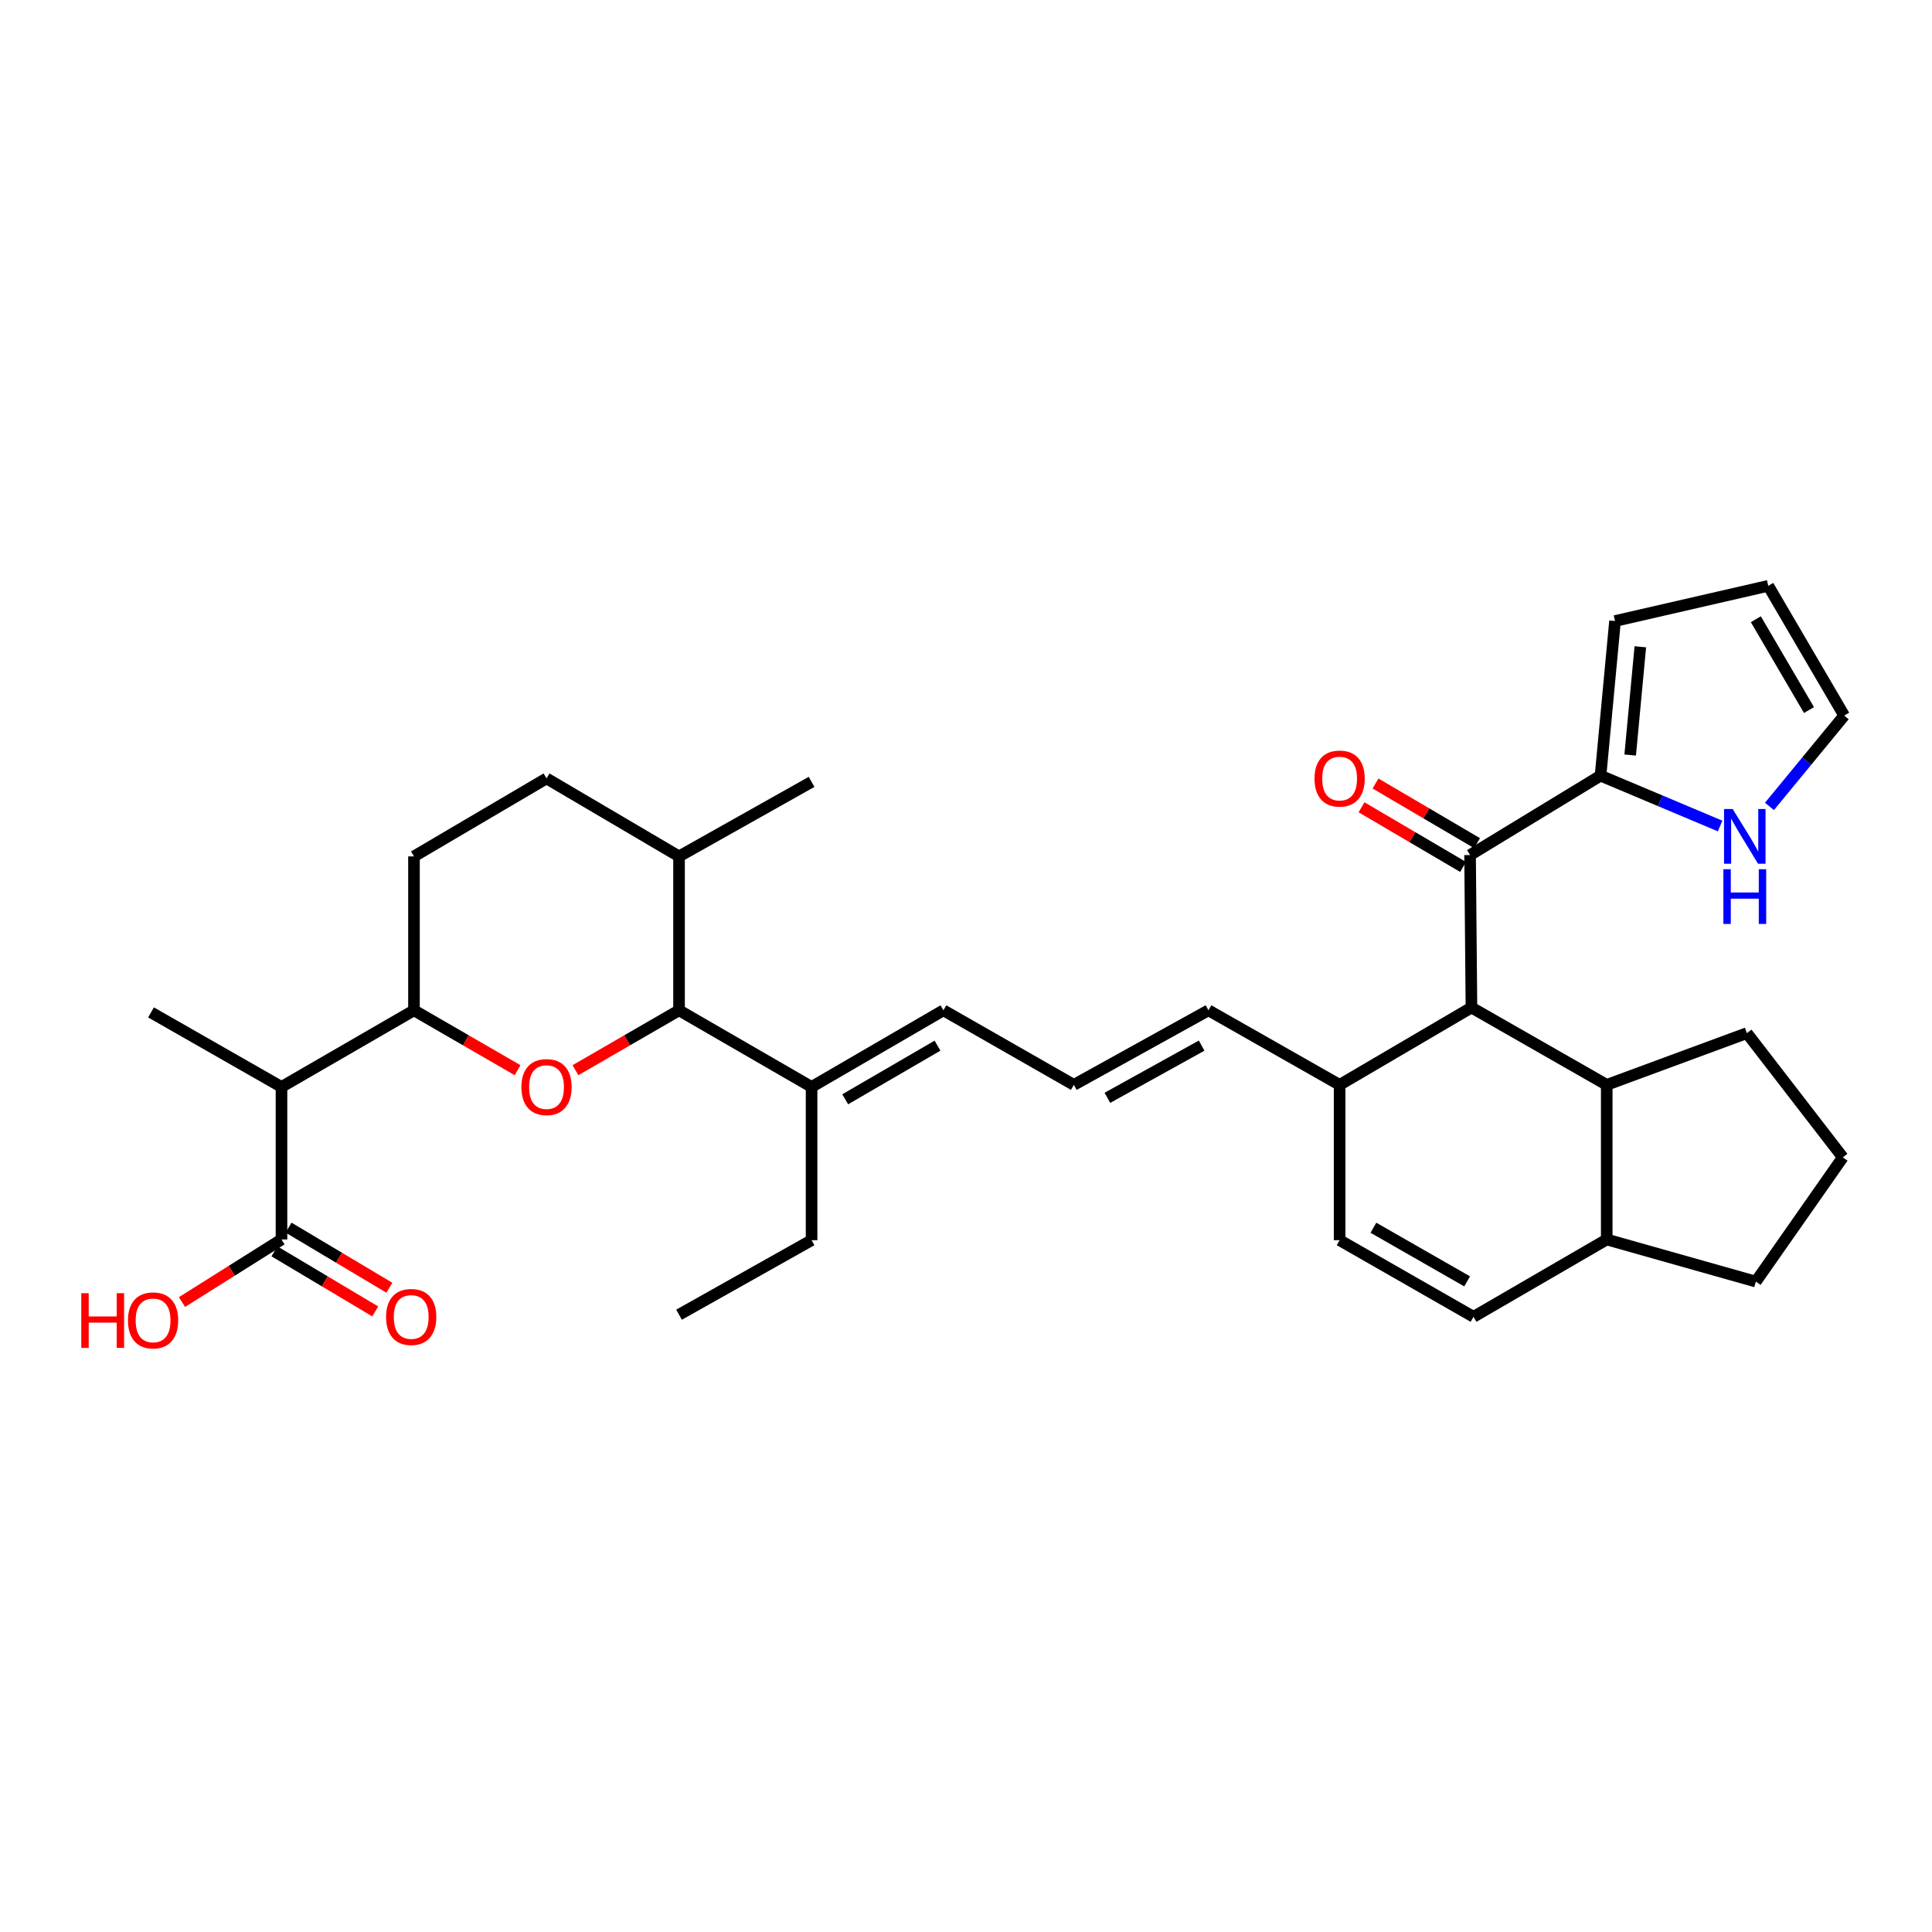 <?xml version='1.0' encoding='iso-8859-1'?>
<svg version='1.1' baseProfile='full'
              xmlns='http://www.w3.org/2000/svg'
                      xmlns:rdkit='http://www.rdkit.org/xml'
                      xmlns:xlink='http://www.w3.org/1999/xlink'
                  xml:space='preserve'
width='1000px' height='1000px' viewBox='0 0 1000 1000'>
<!-- END OF HEADER -->
<rect style='opacity:1.0;fill:#FFFFFF;stroke:none' width='1000' height='1000' x='0' y='0'> </rect>
<path class='bond-2' d='M 267.897,553.934 L 241.085,538.434' style='fill:none;fill-rule:evenodd;stroke:#FF0000;stroke-width:6px;stroke-linecap:butt;stroke-linejoin:miter;stroke-opacity:1' />
<path class='bond-2' d='M 241.085,538.434 L 214.273,522.934' style='fill:none;fill-rule:evenodd;stroke:#000000;stroke-width:6px;stroke-linecap:butt;stroke-linejoin:miter;stroke-opacity:1' />
<path class='bond-3' d='M 297.859,553.932 L 324.663,538.433' style='fill:none;fill-rule:evenodd;stroke:#FF0000;stroke-width:6px;stroke-linecap:butt;stroke-linejoin:miter;stroke-opacity:1' />
<path class='bond-3' d='M 324.663,538.433 L 351.468,522.934' style='fill:none;fill-rule:evenodd;stroke:#000000;stroke-width:6px;stroke-linecap:butt;stroke-linejoin:miter;stroke-opacity:1' />
<path class='bond-0' d='M 760.905,442.573 L 761.618,521.498' style='fill:none;fill-rule:evenodd;stroke:#000000;stroke-width:6px;stroke-linecap:butt;stroke-linejoin:miter;stroke-opacity:1' />
<path class='bond-5' d='M 760.905,442.573 L 828.439,401.476' style='fill:none;fill-rule:evenodd;stroke:#000000;stroke-width:6px;stroke-linecap:butt;stroke-linejoin:miter;stroke-opacity:1' />
<path class='bond-17' d='M 764.521,436.417 L 738.24,420.977' style='fill:none;fill-rule:evenodd;stroke:#000000;stroke-width:6px;stroke-linecap:butt;stroke-linejoin:miter;stroke-opacity:1' />
<path class='bond-17' d='M 738.24,420.977 L 711.96,405.537' style='fill:none;fill-rule:evenodd;stroke:#FF0000;stroke-width:6px;stroke-linecap:butt;stroke-linejoin:miter;stroke-opacity:1' />
<path class='bond-17' d='M 757.288,448.728 L 731.008,433.288' style='fill:none;fill-rule:evenodd;stroke:#000000;stroke-width:6px;stroke-linecap:butt;stroke-linejoin:miter;stroke-opacity:1' />
<path class='bond-17' d='M 731.008,433.288 L 704.727,417.847' style='fill:none;fill-rule:evenodd;stroke:#FF0000;stroke-width:6px;stroke-linecap:butt;stroke-linejoin:miter;stroke-opacity:1' />
<path class='bond-1' d='M 761.618,521.498 L 693.386,561.524' style='fill:none;fill-rule:evenodd;stroke:#000000;stroke-width:6px;stroke-linecap:butt;stroke-linejoin:miter;stroke-opacity:1' />
<path class='bond-7' d='M 761.618,521.498 L 831.644,561.524' style='fill:none;fill-rule:evenodd;stroke:#000000;stroke-width:6px;stroke-linecap:butt;stroke-linejoin:miter;stroke-opacity:1' />
<path class='bond-4' d='M 214.273,522.934 L 145.699,562.595' style='fill:none;fill-rule:evenodd;stroke:#000000;stroke-width:6px;stroke-linecap:butt;stroke-linejoin:miter;stroke-opacity:1' />
<path class='bond-21' d='M 214.273,522.934 L 214.273,443.271' style='fill:none;fill-rule:evenodd;stroke:#000000;stroke-width:6px;stroke-linecap:butt;stroke-linejoin:miter;stroke-opacity:1' />
<path class='bond-11' d='M 351.468,522.934 L 420.074,562.595' style='fill:none;fill-rule:evenodd;stroke:#000000;stroke-width:6px;stroke-linecap:butt;stroke-linejoin:miter;stroke-opacity:1' />
<path class='bond-20' d='M 351.468,522.934 L 351.468,443.271' style='fill:none;fill-rule:evenodd;stroke:#000000;stroke-width:6px;stroke-linecap:butt;stroke-linejoin:miter;stroke-opacity:1' />
<path class='bond-6' d='M 145.699,562.595 L 145.699,641.552' style='fill:none;fill-rule:evenodd;stroke:#000000;stroke-width:6px;stroke-linecap:butt;stroke-linejoin:miter;stroke-opacity:1' />
<path class='bond-26' d='M 145.699,562.595 L 78.164,524.021' style='fill:none;fill-rule:evenodd;stroke:#000000;stroke-width:6px;stroke-linecap:butt;stroke-linejoin:miter;stroke-opacity:1' />
<path class='bond-10' d='M 828.439,401.476 L 859.386,414.509' style='fill:none;fill-rule:evenodd;stroke:#000000;stroke-width:6px;stroke-linecap:butt;stroke-linejoin:miter;stroke-opacity:1' />
<path class='bond-10' d='M 859.386,414.509 L 890.332,427.543' style='fill:none;fill-rule:evenodd;stroke:#0000FF;stroke-width:6px;stroke-linecap:butt;stroke-linejoin:miter;stroke-opacity:1' />
<path class='bond-16' d='M 828.439,401.476 L 835.935,321.44' style='fill:none;fill-rule:evenodd;stroke:#000000;stroke-width:6px;stroke-linecap:butt;stroke-linejoin:miter;stroke-opacity:1' />
<path class='bond-16' d='M 843.779,390.802 L 849.027,334.777' style='fill:none;fill-rule:evenodd;stroke:#000000;stroke-width:6px;stroke-linecap:butt;stroke-linejoin:miter;stroke-opacity:1' />
<path class='bond-22' d='M 142.043,647.684 L 168.135,663.239' style='fill:none;fill-rule:evenodd;stroke:#000000;stroke-width:6px;stroke-linecap:butt;stroke-linejoin:miter;stroke-opacity:1' />
<path class='bond-22' d='M 168.135,663.239 L 194.227,678.795' style='fill:none;fill-rule:evenodd;stroke:#FF0000;stroke-width:6px;stroke-linecap:butt;stroke-linejoin:miter;stroke-opacity:1' />
<path class='bond-22' d='M 149.354,635.42 L 175.446,650.975' style='fill:none;fill-rule:evenodd;stroke:#000000;stroke-width:6px;stroke-linecap:butt;stroke-linejoin:miter;stroke-opacity:1' />
<path class='bond-22' d='M 175.446,650.975 L 201.538,666.531' style='fill:none;fill-rule:evenodd;stroke:#FF0000;stroke-width:6px;stroke-linecap:butt;stroke-linejoin:miter;stroke-opacity:1' />
<path class='bond-25' d='M 145.699,641.552 L 119.948,657.748' style='fill:none;fill-rule:evenodd;stroke:#000000;stroke-width:6px;stroke-linecap:butt;stroke-linejoin:miter;stroke-opacity:1' />
<path class='bond-25' d='M 119.948,657.748 L 94.198,673.944' style='fill:none;fill-rule:evenodd;stroke:#FF0000;stroke-width:6px;stroke-linecap:butt;stroke-linejoin:miter;stroke-opacity:1' />
<path class='bond-27' d='M 831.644,561.524 L 904.184,534.745' style='fill:none;fill-rule:evenodd;stroke:#000000;stroke-width:6px;stroke-linecap:butt;stroke-linejoin:miter;stroke-opacity:1' />
<path class='bond-34' d='M 831.644,561.524 L 831.644,641.552' style='fill:none;fill-rule:evenodd;stroke:#000000;stroke-width:6px;stroke-linecap:butt;stroke-linejoin:miter;stroke-opacity:1' />
<path class='bond-8' d='M 693.386,641.917 L 693.386,561.524' style='fill:none;fill-rule:evenodd;stroke:#000000;stroke-width:6px;stroke-linecap:butt;stroke-linejoin:miter;stroke-opacity:1' />
<path class='bond-9' d='M 693.386,641.917 L 762.689,681.578' style='fill:none;fill-rule:evenodd;stroke:#000000;stroke-width:6px;stroke-linecap:butt;stroke-linejoin:miter;stroke-opacity:1' />
<path class='bond-9' d='M 710.873,635.474 L 759.385,663.237' style='fill:none;fill-rule:evenodd;stroke:#000000;stroke-width:6px;stroke-linecap:butt;stroke-linejoin:miter;stroke-opacity:1' />
<path class='bond-14' d='M 762.689,681.578 L 831.644,641.552' style='fill:none;fill-rule:evenodd;stroke:#000000;stroke-width:6px;stroke-linecap:butt;stroke-linejoin:miter;stroke-opacity:1' />
<path class='bond-18' d='M 915.862,417.406 L 935.204,393.898' style='fill:none;fill-rule:evenodd;stroke:#0000FF;stroke-width:6px;stroke-linecap:butt;stroke-linejoin:miter;stroke-opacity:1' />
<path class='bond-18' d='M 935.204,393.898 L 954.545,370.39' style='fill:none;fill-rule:evenodd;stroke:#000000;stroke-width:6px;stroke-linecap:butt;stroke-linejoin:miter;stroke-opacity:1' />
<path class='bond-15' d='M 420.074,562.595 L 488.314,522.934' style='fill:none;fill-rule:evenodd;stroke:#000000;stroke-width:6px;stroke-linecap:butt;stroke-linejoin:miter;stroke-opacity:1' />
<path class='bond-15' d='M 437.484,568.99 L 485.253,541.228' style='fill:none;fill-rule:evenodd;stroke:#000000;stroke-width:6px;stroke-linecap:butt;stroke-linejoin:miter;stroke-opacity:1' />
<path class='bond-28' d='M 420.074,562.595 L 420.074,641.917' style='fill:none;fill-rule:evenodd;stroke:#000000;stroke-width:6px;stroke-linecap:butt;stroke-linejoin:miter;stroke-opacity:1' />
<path class='bond-12' d='M 693.386,561.524 L 625.502,522.934' style='fill:none;fill-rule:evenodd;stroke:#000000;stroke-width:6px;stroke-linecap:butt;stroke-linejoin:miter;stroke-opacity:1' />
<path class='bond-13' d='M 555.817,561.524 L 488.314,522.934' style='fill:none;fill-rule:evenodd;stroke:#000000;stroke-width:6px;stroke-linecap:butt;stroke-linejoin:miter;stroke-opacity:1' />
<path class='bond-19' d='M 555.817,561.524 L 625.502,522.934' style='fill:none;fill-rule:evenodd;stroke:#000000;stroke-width:6px;stroke-linecap:butt;stroke-linejoin:miter;stroke-opacity:1' />
<path class='bond-19' d='M 573.187,568.226 L 621.966,541.213' style='fill:none;fill-rule:evenodd;stroke:#000000;stroke-width:6px;stroke-linecap:butt;stroke-linejoin:miter;stroke-opacity:1' />
<path class='bond-30' d='M 831.644,641.552 L 908.824,663.35' style='fill:none;fill-rule:evenodd;stroke:#000000;stroke-width:6px;stroke-linecap:butt;stroke-linejoin:miter;stroke-opacity:1' />
<path class='bond-23' d='M 835.935,321.44 L 915.249,303.228' style='fill:none;fill-rule:evenodd;stroke:#000000;stroke-width:6px;stroke-linecap:butt;stroke-linejoin:miter;stroke-opacity:1' />
<path class='bond-36' d='M 954.545,370.39 L 915.249,303.228' style='fill:none;fill-rule:evenodd;stroke:#000000;stroke-width:6px;stroke-linecap:butt;stroke-linejoin:miter;stroke-opacity:1' />
<path class='bond-36' d='M 936.327,367.526 L 908.82,320.512' style='fill:none;fill-rule:evenodd;stroke:#000000;stroke-width:6px;stroke-linecap:butt;stroke-linejoin:miter;stroke-opacity:1' />
<path class='bond-24' d='M 351.468,443.271 L 282.878,402.904' style='fill:none;fill-rule:evenodd;stroke:#000000;stroke-width:6px;stroke-linecap:butt;stroke-linejoin:miter;stroke-opacity:1' />
<path class='bond-31' d='M 351.468,443.271 L 420.074,404.696' style='fill:none;fill-rule:evenodd;stroke:#000000;stroke-width:6px;stroke-linecap:butt;stroke-linejoin:miter;stroke-opacity:1' />
<path class='bond-33' d='M 214.273,443.271 L 282.878,402.904' style='fill:none;fill-rule:evenodd;stroke:#000000;stroke-width:6px;stroke-linecap:butt;stroke-linejoin:miter;stroke-opacity:1' />
<path class='bond-29' d='M 904.184,534.745 L 953.832,599.043' style='fill:none;fill-rule:evenodd;stroke:#000000;stroke-width:6px;stroke-linecap:butt;stroke-linejoin:miter;stroke-opacity:1' />
<path class='bond-32' d='M 420.074,641.917 L 351.468,680.491' style='fill:none;fill-rule:evenodd;stroke:#000000;stroke-width:6px;stroke-linecap:butt;stroke-linejoin:miter;stroke-opacity:1' />
<path class='bond-35' d='M 953.832,599.043 L 908.824,663.35' style='fill:none;fill-rule:evenodd;stroke:#000000;stroke-width:6px;stroke-linecap:butt;stroke-linejoin:miter;stroke-opacity:1' />
<path  class='atom-0' d='M 269.878 562.675
Q 269.878 555.875, 273.238 552.075
Q 276.598 548.275, 282.878 548.275
Q 289.158 548.275, 292.518 552.075
Q 295.878 555.875, 295.878 562.675
Q 295.878 569.555, 292.478 573.475
Q 289.078 577.355, 282.878 577.355
Q 276.638 577.355, 273.238 573.475
Q 269.878 569.595, 269.878 562.675
M 282.878 574.155
Q 287.198 574.155, 289.518 571.275
Q 291.878 568.355, 291.878 562.675
Q 291.878 557.115, 289.518 554.315
Q 287.198 551.475, 282.878 551.475
Q 278.558 551.475, 276.198 554.275
Q 273.878 557.075, 273.878 562.675
Q 273.878 568.395, 276.198 571.275
Q 278.558 574.155, 282.878 574.155
' fill='#FF0000'/>
<path  class='atom-11' d='M 896.837 418.759
L 906.117 433.759
Q 907.037 435.239, 908.517 437.919
Q 909.997 440.599, 910.077 440.759
L 910.077 418.759
L 913.837 418.759
L 913.837 447.079
L 909.957 447.079
L 899.997 430.679
Q 898.837 428.759, 897.597 426.559
Q 896.397 424.359, 896.037 423.679
L 896.037 447.079
L 892.357 447.079
L 892.357 418.759
L 896.837 418.759
' fill='#0000FF'/>
<path  class='atom-11' d='M 892.017 449.911
L 895.857 449.911
L 895.857 461.951
L 910.337 461.951
L 910.337 449.911
L 914.177 449.911
L 914.177 478.231
L 910.337 478.231
L 910.337 465.151
L 895.857 465.151
L 895.857 478.231
L 892.017 478.231
L 892.017 449.911
' fill='#0000FF'/>
<path  class='atom-18' d='M 680.386 402.984
Q 680.386 396.184, 683.746 392.384
Q 687.106 388.584, 693.386 388.584
Q 699.666 388.584, 703.026 392.384
Q 706.386 396.184, 706.386 402.984
Q 706.386 409.864, 702.986 413.784
Q 699.586 417.664, 693.386 417.664
Q 687.146 417.664, 683.746 413.784
Q 680.386 409.904, 680.386 402.984
M 693.386 414.464
Q 697.706 414.464, 700.026 411.584
Q 702.386 408.664, 702.386 402.984
Q 702.386 397.424, 700.026 394.624
Q 697.706 391.784, 693.386 391.784
Q 689.066 391.784, 686.706 394.584
Q 684.386 397.384, 684.386 402.984
Q 684.386 408.704, 686.706 411.584
Q 689.066 414.464, 693.386 414.464
' fill='#FF0000'/>
<path  class='atom-23' d='M 199.837 681.658
Q 199.837 674.858, 203.197 671.058
Q 206.557 667.258, 212.837 667.258
Q 219.117 667.258, 222.477 671.058
Q 225.837 674.858, 225.837 681.658
Q 225.837 688.538, 222.437 692.458
Q 219.037 696.338, 212.837 696.338
Q 206.597 696.338, 203.197 692.458
Q 199.837 688.578, 199.837 681.658
M 212.837 693.138
Q 217.157 693.138, 219.477 690.258
Q 221.837 687.338, 221.837 681.658
Q 221.837 676.098, 219.477 673.298
Q 217.157 670.458, 212.837 670.458
Q 208.517 670.458, 206.157 673.258
Q 203.837 676.058, 203.837 681.658
Q 203.837 687.378, 206.157 690.258
Q 208.517 693.138, 212.837 693.138
' fill='#FF0000'/>
<path  class='atom-26' d='M 42.075 669.355
L 45.915 669.355
L 45.915 681.395
L 60.395 681.395
L 60.395 669.355
L 64.235 669.355
L 64.235 697.675
L 60.395 697.675
L 60.395 684.595
L 45.915 684.595
L 45.915 697.675
L 42.075 697.675
L 42.075 669.355
' fill='#FF0000'/>
<path  class='atom-26' d='M 66.235 683.435
Q 66.235 676.635, 69.595 672.835
Q 72.955 669.035, 79.235 669.035
Q 85.515 669.035, 88.875 672.835
Q 92.235 676.635, 92.235 683.435
Q 92.235 690.315, 88.835 694.235
Q 85.435 698.115, 79.235 698.115
Q 72.995 698.115, 69.595 694.235
Q 66.235 690.355, 66.235 683.435
M 79.235 694.915
Q 83.555 694.915, 85.875 692.035
Q 88.235 689.115, 88.235 683.435
Q 88.235 677.875, 85.875 675.075
Q 83.555 672.235, 79.235 672.235
Q 74.915 672.235, 72.555 675.035
Q 70.235 677.835, 70.235 683.435
Q 70.235 689.155, 72.555 692.035
Q 74.915 694.915, 79.235 694.915
' fill='#FF0000'/>
</svg>
